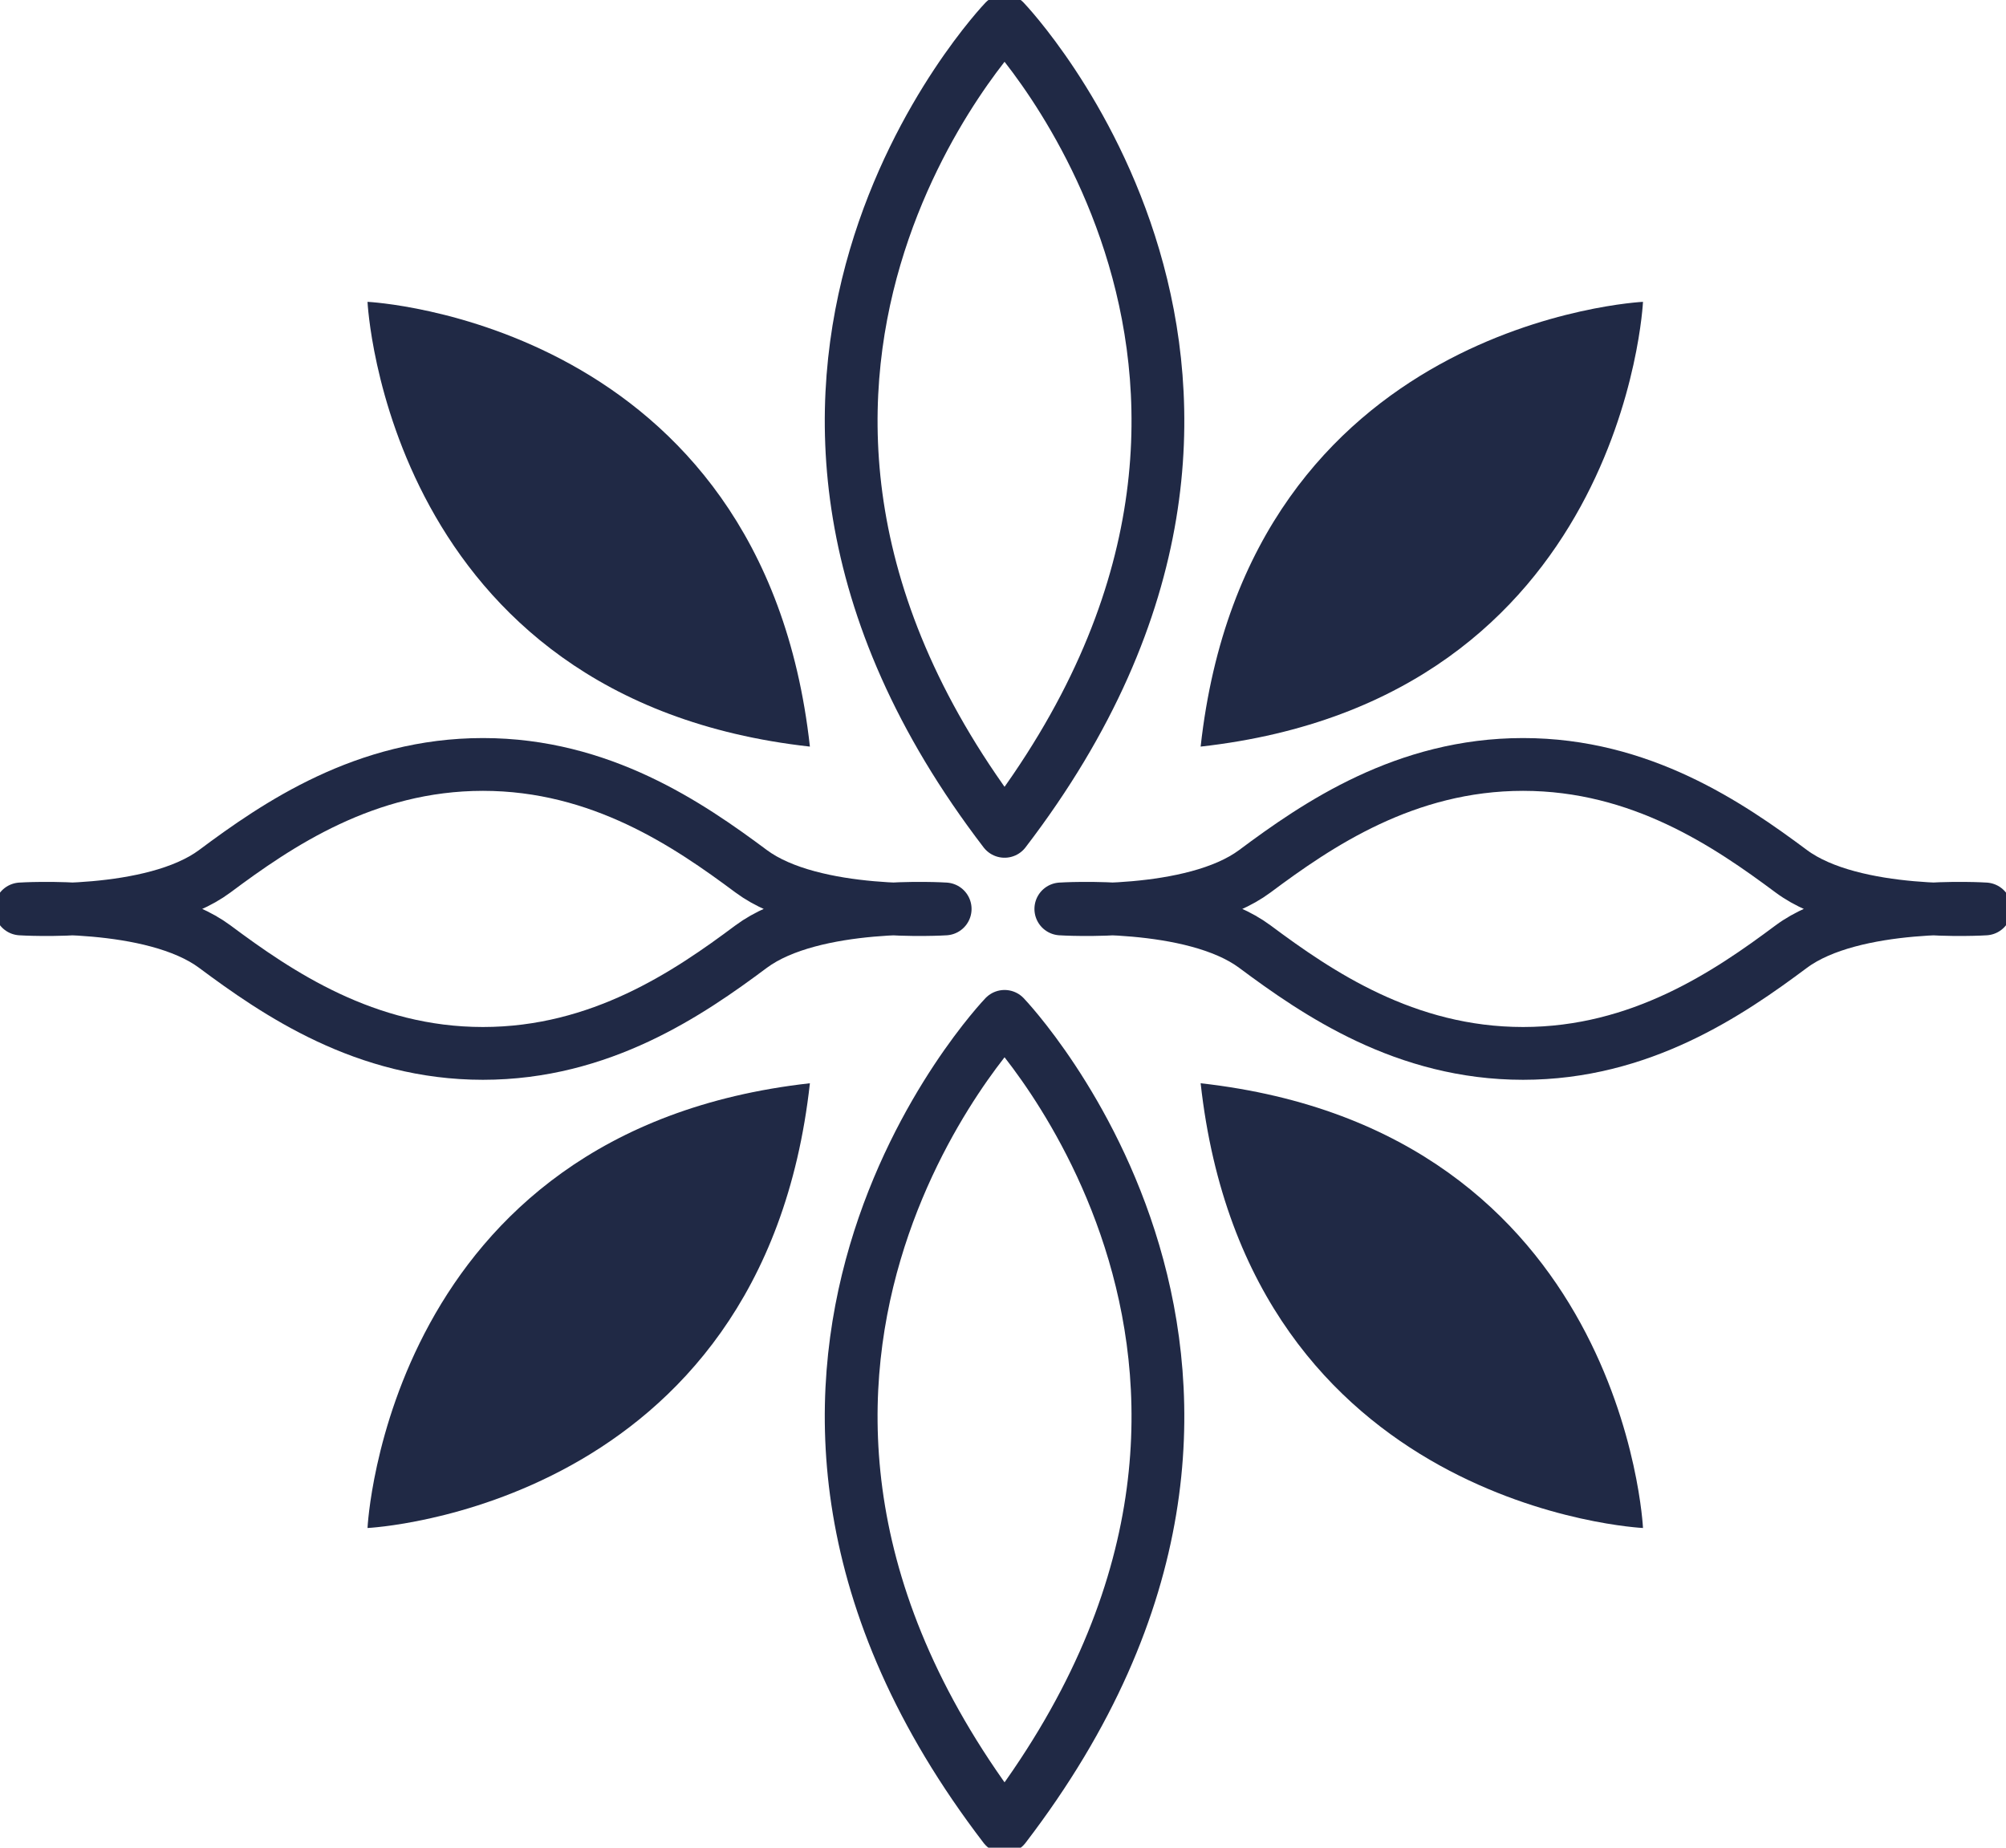 <svg width="76" height="70" viewBox="0 0 76 70" fill="none" xmlns="http://www.w3.org/2000/svg">
<g clip-path="url(#clip0_663_2718)">
<path d="M13.924 57.888C13.924 57.888 28.9 57.172 30.684 41.039C14.637 42.832 13.924 57.888 13.924 57.888Z" fill="#202945"/>
<path d="M62.247 57.888C62.247 57.888 47.271 57.172 45.488 41.039C61.535 42.832 62.247 57.888 62.247 57.888Z" fill="#202945"/>
<path d="M13.924 11.435C13.924 11.435 28.9 12.152 30.684 28.285C14.637 26.497 13.924 11.435 13.924 11.435Z" fill="#202945"/>
<path d="M62.247 11.435C62.247 11.435 47.271 12.152 45.488 28.285C61.535 26.492 62.247 11.435 62.247 11.435Z" fill="#202945"/>
<path d="M18.297 39.908C22.759 39.908 26.095 37.626 28.458 35.862C30.822 34.104 35.809 34.435 35.809 34.435C35.809 34.435 30.822 34.766 28.458 33.007C26.095 31.248 22.764 28.961 18.297 28.961C13.836 28.961 10.5 31.244 8.137 33.007C5.773 34.766 0.786 34.435 0.786 34.435C0.786 34.435 5.773 34.104 8.137 35.862C10.5 37.621 13.831 39.908 18.297 39.908Z" stroke="#202945" stroke-width="2" stroke-linecap="round" stroke-linejoin="round"/>
<path d="M57.703 39.908C62.164 39.908 65.5 37.626 67.864 35.862C70.227 34.104 75.214 34.435 75.214 34.435C75.214 34.435 70.227 34.766 67.864 33.007C65.5 31.248 62.169 28.961 57.703 28.961C53.241 28.961 49.905 31.244 47.542 33.007C45.178 34.766 40.191 34.435 40.191 34.435C40.191 34.435 45.178 34.104 47.542 35.862C49.905 37.621 53.236 39.908 57.703 39.908Z" stroke="#202945" stroke-width="2" stroke-linecap="round" stroke-linejoin="round"/>
<path d="M38.059 0.791C38.059 0.791 24.984 14.429 38.059 31.495C51.133 14.429 38.059 0.791 38.059 0.791Z" stroke="#202945" stroke-width="2" stroke-linecap="round" stroke-linejoin="round"/>
<path d="M38.059 38.505C38.059 38.505 24.984 52.143 38.059 69.21C51.133 52.143 38.059 38.505 38.059 38.505Z" stroke="#202945" stroke-width="2" stroke-linecap="round" stroke-linejoin="round"/>
</g>
<defs>
<clipPath id="clip0_663_2718">
<rect width="76" height="70" fill="white"/>
</clipPath>
</defs>
</svg>
